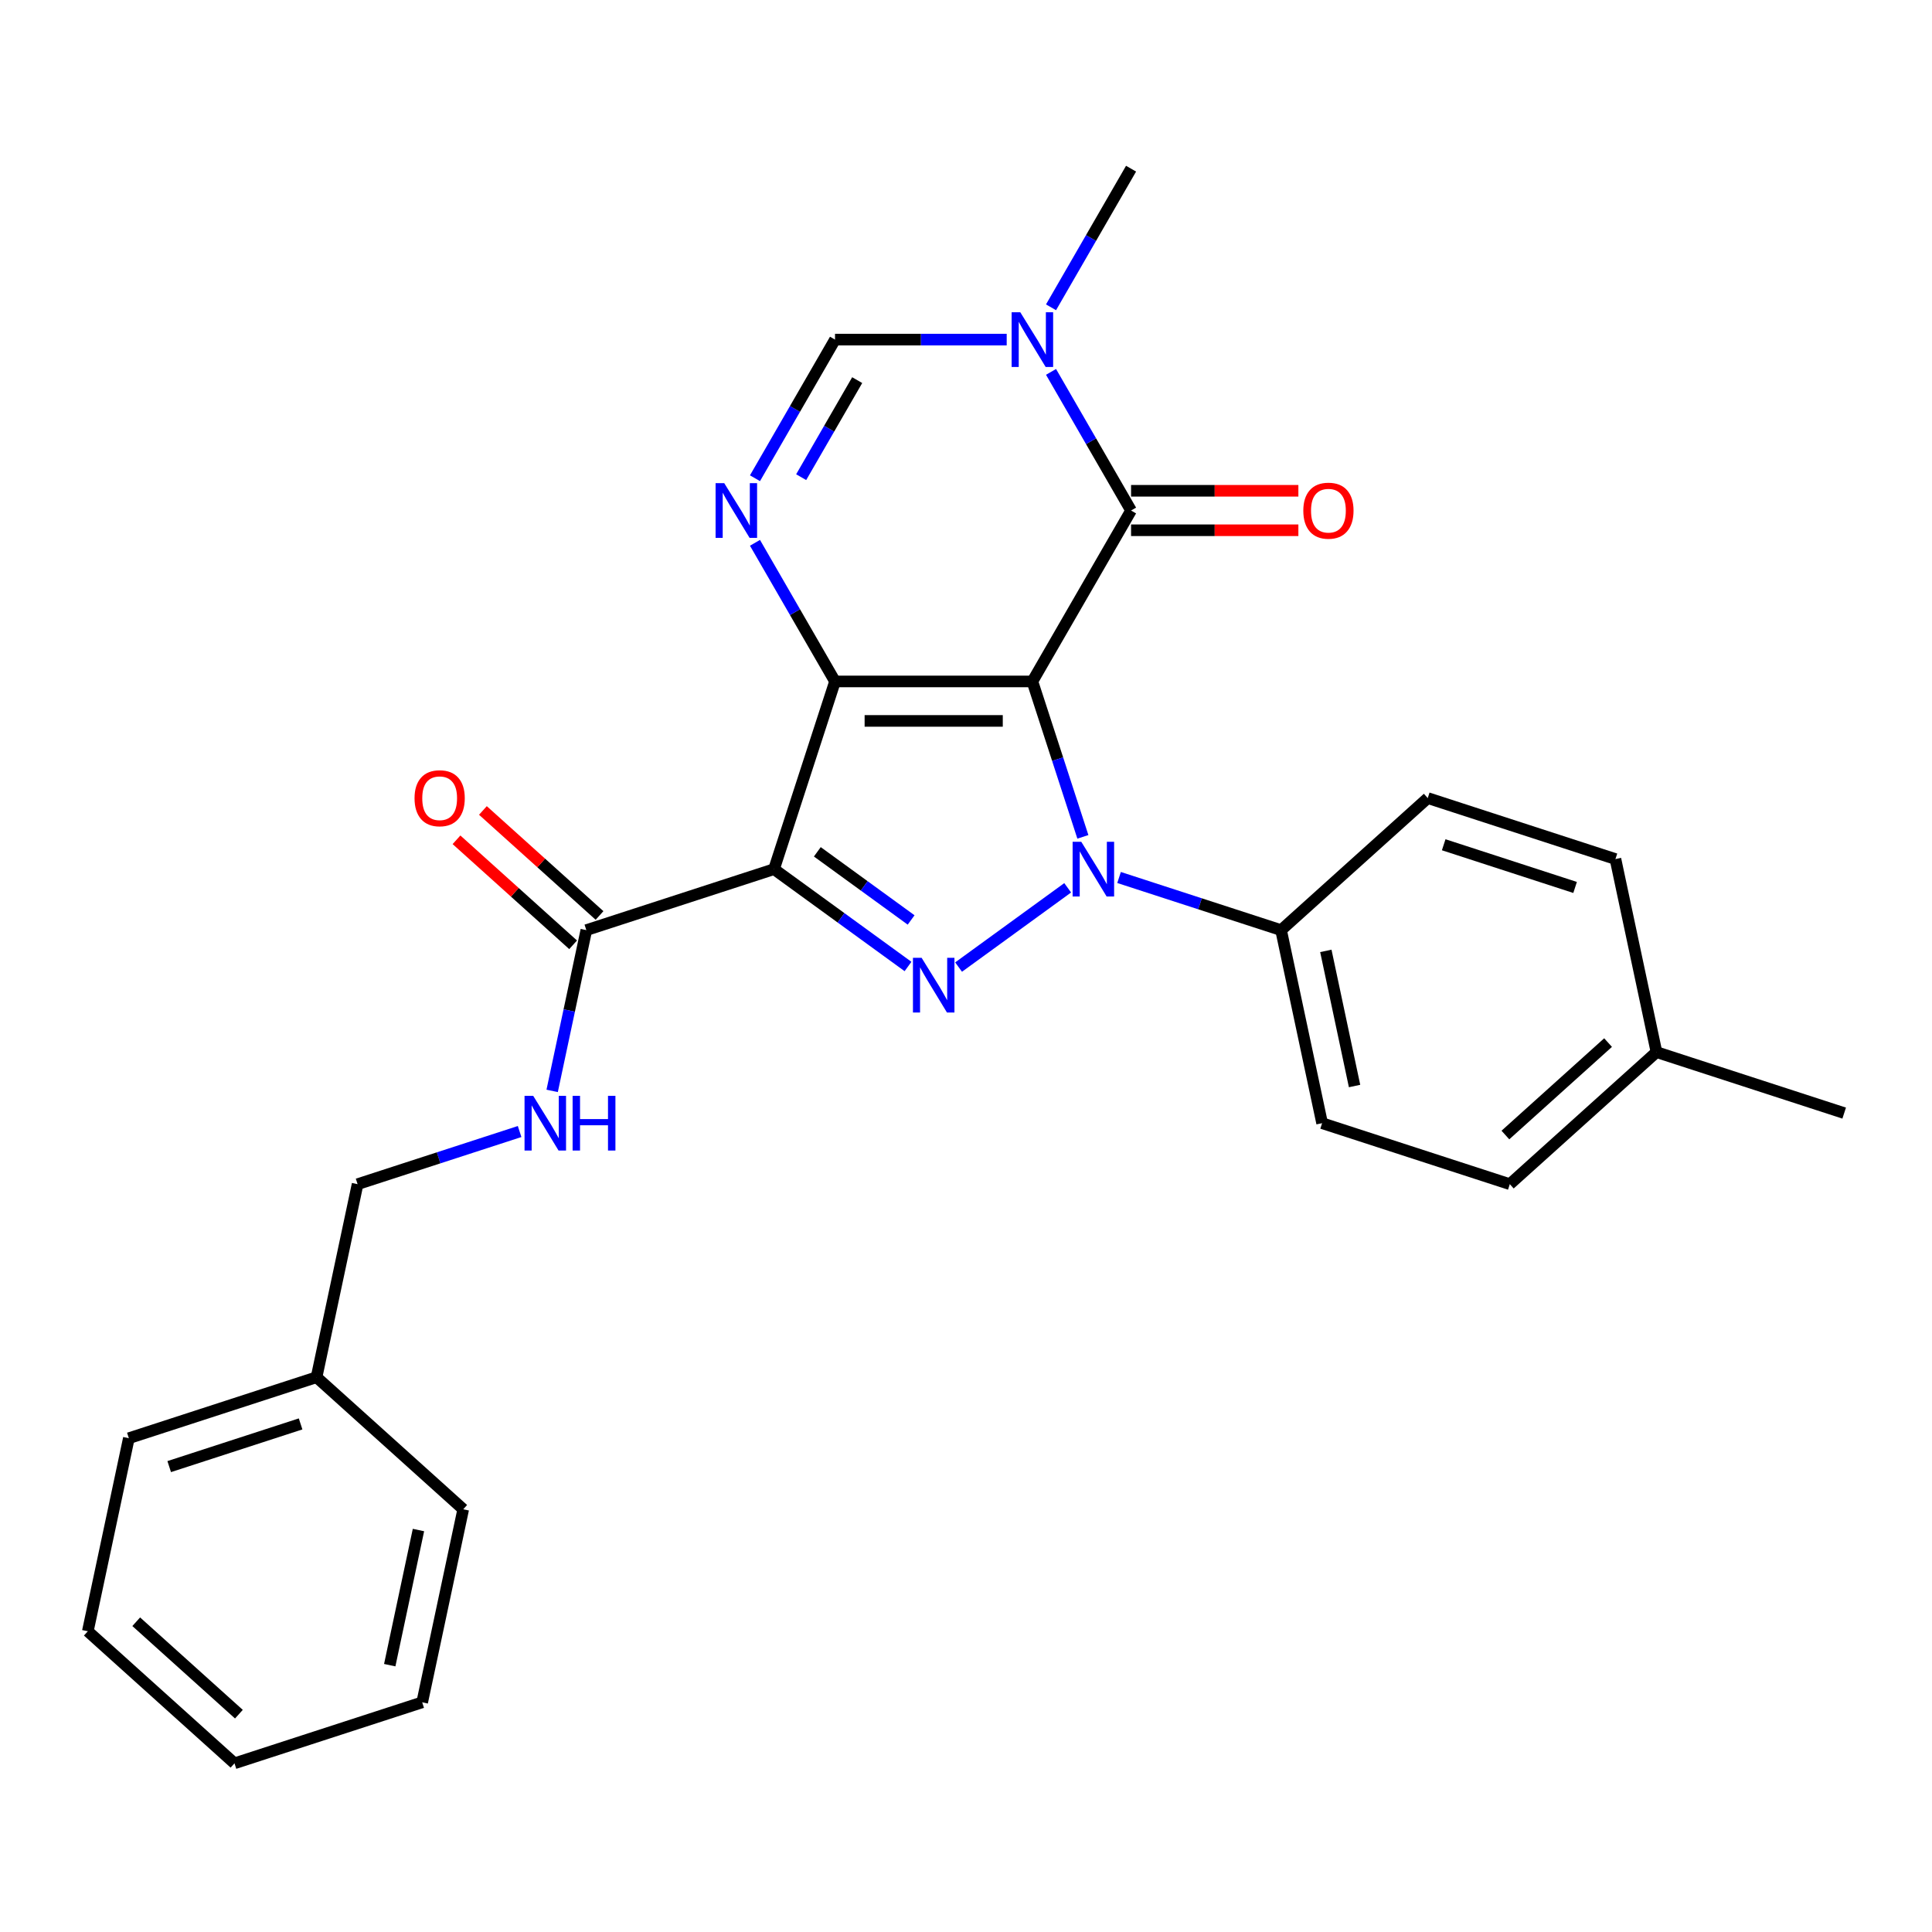 <?xml version='1.0' encoding='iso-8859-1'?>
<svg version='1.1' baseProfile='full'
              xmlns='http://www.w3.org/2000/svg'
                      xmlns:rdkit='http://www.rdkit.org/xml'
                      xmlns:xlink='http://www.w3.org/1999/xlink'
                  xml:space='preserve'
width='1000px' height='1000px' viewBox='0 0 1000 1000'>
<!-- END OF HEADER -->
<rect style='opacity:1.0;fill:#FFFFFF;stroke:none' width='1000' height='1000' x='0' y='0'> </rect>
<path class='bond-0' d='M 534.359,352.713 L 432.204,352.713' style='fill:none;fill-rule:evenodd;stroke:#000000;stroke-width:6px;stroke-linecap:butt;stroke-linejoin:miter;stroke-opacity:1' />
<path class='bond-0' d='M 519.035,373.144 L 447.527,373.144' style='fill:none;fill-rule:evenodd;stroke:#000000;stroke-width:6px;stroke-linecap:butt;stroke-linejoin:miter;stroke-opacity:1' />
<path class='bond-1' d='M 534.359,352.713 L 547.427,392.934' style='fill:none;fill-rule:evenodd;stroke:#000000;stroke-width:6px;stroke-linecap:butt;stroke-linejoin:miter;stroke-opacity:1' />
<path class='bond-1' d='M 547.427,392.934 L 560.495,433.154' style='fill:none;fill-rule:evenodd;stroke:#0000FF;stroke-width:6px;stroke-linecap:butt;stroke-linejoin:miter;stroke-opacity:1' />
<path class='bond-4' d='M 534.359,352.713 L 585.436,264.245' style='fill:none;fill-rule:evenodd;stroke:#000000;stroke-width:6px;stroke-linecap:butt;stroke-linejoin:miter;stroke-opacity:1' />
<path class='bond-2' d='M 432.204,352.713 L 400.636,449.868' style='fill:none;fill-rule:evenodd;stroke:#000000;stroke-width:6px;stroke-linecap:butt;stroke-linejoin:miter;stroke-opacity:1' />
<path class='bond-5' d='M 432.204,352.713 L 411.49,316.836' style='fill:none;fill-rule:evenodd;stroke:#000000;stroke-width:6px;stroke-linecap:butt;stroke-linejoin:miter;stroke-opacity:1' />
<path class='bond-5' d='M 411.49,316.836 L 390.776,280.959' style='fill:none;fill-rule:evenodd;stroke:#0000FF;stroke-width:6px;stroke-linecap:butt;stroke-linejoin:miter;stroke-opacity:1' />
<path class='bond-3' d='M 552.632,459.527 L 496.164,500.553' style='fill:none;fill-rule:evenodd;stroke:#0000FF;stroke-width:6px;stroke-linecap:butt;stroke-linejoin:miter;stroke-opacity:1' />
<path class='bond-9' d='M 579.22,454.187 L 621.15,467.812' style='fill:none;fill-rule:evenodd;stroke:#0000FF;stroke-width:6px;stroke-linecap:butt;stroke-linejoin:miter;stroke-opacity:1' />
<path class='bond-9' d='M 621.15,467.812 L 663.081,481.436' style='fill:none;fill-rule:evenodd;stroke:#000000;stroke-width:6px;stroke-linecap:butt;stroke-linejoin:miter;stroke-opacity:1' />
<path class='bond-8' d='M 400.636,449.868 L 303.482,481.436' style='fill:none;fill-rule:evenodd;stroke:#000000;stroke-width:6px;stroke-linecap:butt;stroke-linejoin:miter;stroke-opacity:1' />
<path class='bond-27' d='M 400.636,449.868 L 435.312,475.061' style='fill:none;fill-rule:evenodd;stroke:#000000;stroke-width:6px;stroke-linecap:butt;stroke-linejoin:miter;stroke-opacity:1' />
<path class='bond-27' d='M 435.312,475.061 L 469.987,500.254' style='fill:none;fill-rule:evenodd;stroke:#0000FF;stroke-width:6px;stroke-linecap:butt;stroke-linejoin:miter;stroke-opacity:1' />
<path class='bond-27' d='M 423.048,440.897 L 447.321,458.532' style='fill:none;fill-rule:evenodd;stroke:#000000;stroke-width:6px;stroke-linecap:butt;stroke-linejoin:miter;stroke-opacity:1' />
<path class='bond-27' d='M 447.321,458.532 L 471.594,476.168' style='fill:none;fill-rule:evenodd;stroke:#0000FF;stroke-width:6px;stroke-linecap:butt;stroke-linejoin:miter;stroke-opacity:1' />
<path class='bond-6' d='M 585.436,264.245 L 564.722,228.367' style='fill:none;fill-rule:evenodd;stroke:#000000;stroke-width:6px;stroke-linecap:butt;stroke-linejoin:miter;stroke-opacity:1' />
<path class='bond-6' d='M 564.722,228.367 L 544.008,192.49' style='fill:none;fill-rule:evenodd;stroke:#0000FF;stroke-width:6px;stroke-linecap:butt;stroke-linejoin:miter;stroke-opacity:1' />
<path class='bond-11' d='M 585.436,274.46 L 628.736,274.46' style='fill:none;fill-rule:evenodd;stroke:#000000;stroke-width:6px;stroke-linecap:butt;stroke-linejoin:miter;stroke-opacity:1' />
<path class='bond-11' d='M 628.736,274.46 L 672.037,274.46' style='fill:none;fill-rule:evenodd;stroke:#FF0000;stroke-width:6px;stroke-linecap:butt;stroke-linejoin:miter;stroke-opacity:1' />
<path class='bond-11' d='M 585.436,254.029 L 628.736,254.029' style='fill:none;fill-rule:evenodd;stroke:#000000;stroke-width:6px;stroke-linecap:butt;stroke-linejoin:miter;stroke-opacity:1' />
<path class='bond-11' d='M 628.736,254.029 L 672.037,254.029' style='fill:none;fill-rule:evenodd;stroke:#FF0000;stroke-width:6px;stroke-linecap:butt;stroke-linejoin:miter;stroke-opacity:1' />
<path class='bond-28' d='M 390.776,247.531 L 411.49,211.654' style='fill:none;fill-rule:evenodd;stroke:#0000FF;stroke-width:6px;stroke-linecap:butt;stroke-linejoin:miter;stroke-opacity:1' />
<path class='bond-28' d='M 411.49,211.654 L 432.204,175.776' style='fill:none;fill-rule:evenodd;stroke:#000000;stroke-width:6px;stroke-linecap:butt;stroke-linejoin:miter;stroke-opacity:1' />
<path class='bond-28' d='M 414.684,246.983 L 429.184,221.869' style='fill:none;fill-rule:evenodd;stroke:#0000FF;stroke-width:6px;stroke-linecap:butt;stroke-linejoin:miter;stroke-opacity:1' />
<path class='bond-28' d='M 429.184,221.869 L 443.684,196.755' style='fill:none;fill-rule:evenodd;stroke:#000000;stroke-width:6px;stroke-linecap:butt;stroke-linejoin:miter;stroke-opacity:1' />
<path class='bond-7' d='M 521.065,175.776 L 476.634,175.776' style='fill:none;fill-rule:evenodd;stroke:#0000FF;stroke-width:6px;stroke-linecap:butt;stroke-linejoin:miter;stroke-opacity:1' />
<path class='bond-7' d='M 476.634,175.776 L 432.204,175.776' style='fill:none;fill-rule:evenodd;stroke:#000000;stroke-width:6px;stroke-linecap:butt;stroke-linejoin:miter;stroke-opacity:1' />
<path class='bond-16' d='M 544.008,159.062 L 564.722,123.185' style='fill:none;fill-rule:evenodd;stroke:#0000FF;stroke-width:6px;stroke-linecap:butt;stroke-linejoin:miter;stroke-opacity:1' />
<path class='bond-16' d='M 564.722,123.185 L 585.436,87.308' style='fill:none;fill-rule:evenodd;stroke:#000000;stroke-width:6px;stroke-linecap:butt;stroke-linejoin:miter;stroke-opacity:1' />
<path class='bond-10' d='M 303.482,481.436 L 294.638,523.04' style='fill:none;fill-rule:evenodd;stroke:#000000;stroke-width:6px;stroke-linecap:butt;stroke-linejoin:miter;stroke-opacity:1' />
<path class='bond-10' d='M 294.638,523.04 L 285.795,564.644' style='fill:none;fill-rule:evenodd;stroke:#0000FF;stroke-width:6px;stroke-linecap:butt;stroke-linejoin:miter;stroke-opacity:1' />
<path class='bond-12' d='M 310.317,473.844 L 280.136,446.669' style='fill:none;fill-rule:evenodd;stroke:#000000;stroke-width:6px;stroke-linecap:butt;stroke-linejoin:miter;stroke-opacity:1' />
<path class='bond-12' d='M 280.136,446.669 L 249.955,419.494' style='fill:none;fill-rule:evenodd;stroke:#FF0000;stroke-width:6px;stroke-linecap:butt;stroke-linejoin:miter;stroke-opacity:1' />
<path class='bond-12' d='M 296.646,489.027 L 266.465,461.852' style='fill:none;fill-rule:evenodd;stroke:#000000;stroke-width:6px;stroke-linecap:butt;stroke-linejoin:miter;stroke-opacity:1' />
<path class='bond-12' d='M 266.465,461.852 L 236.284,434.677' style='fill:none;fill-rule:evenodd;stroke:#FF0000;stroke-width:6px;stroke-linecap:butt;stroke-linejoin:miter;stroke-opacity:1' />
<path class='bond-13' d='M 663.081,481.436 L 684.32,581.358' style='fill:none;fill-rule:evenodd;stroke:#000000;stroke-width:6px;stroke-linecap:butt;stroke-linejoin:miter;stroke-opacity:1' />
<path class='bond-13' d='M 686.251,492.176 L 701.119,562.122' style='fill:none;fill-rule:evenodd;stroke:#000000;stroke-width:6px;stroke-linecap:butt;stroke-linejoin:miter;stroke-opacity:1' />
<path class='bond-14' d='M 663.081,481.436 L 738.997,413.081' style='fill:none;fill-rule:evenodd;stroke:#000000;stroke-width:6px;stroke-linecap:butt;stroke-linejoin:miter;stroke-opacity:1' />
<path class='bond-15' d='M 268.949,585.677 L 227.018,599.301' style='fill:none;fill-rule:evenodd;stroke:#0000FF;stroke-width:6px;stroke-linecap:butt;stroke-linejoin:miter;stroke-opacity:1' />
<path class='bond-15' d='M 227.018,599.301 L 185.088,612.925' style='fill:none;fill-rule:evenodd;stroke:#000000;stroke-width:6px;stroke-linecap:butt;stroke-linejoin:miter;stroke-opacity:1' />
<path class='bond-17' d='M 684.32,581.358 L 781.475,612.925' style='fill:none;fill-rule:evenodd;stroke:#000000;stroke-width:6px;stroke-linecap:butt;stroke-linejoin:miter;stroke-opacity:1' />
<path class='bond-18' d='M 738.997,413.081 L 836.151,444.648' style='fill:none;fill-rule:evenodd;stroke:#000000;stroke-width:6px;stroke-linecap:butt;stroke-linejoin:miter;stroke-opacity:1' />
<path class='bond-18' d='M 747.256,437.247 L 815.265,459.344' style='fill:none;fill-rule:evenodd;stroke:#000000;stroke-width:6px;stroke-linecap:butt;stroke-linejoin:miter;stroke-opacity:1' />
<path class='bond-20' d='M 185.088,612.925 L 163.849,712.848' style='fill:none;fill-rule:evenodd;stroke:#000000;stroke-width:6px;stroke-linecap:butt;stroke-linejoin:miter;stroke-opacity:1' />
<path class='bond-29' d='M 781.475,612.925 L 857.391,544.571' style='fill:none;fill-rule:evenodd;stroke:#000000;stroke-width:6px;stroke-linecap:butt;stroke-linejoin:miter;stroke-opacity:1' />
<path class='bond-29' d='M 779.191,587.489 L 832.332,539.641' style='fill:none;fill-rule:evenodd;stroke:#000000;stroke-width:6px;stroke-linecap:butt;stroke-linejoin:miter;stroke-opacity:1' />
<path class='bond-19' d='M 836.151,444.648 L 857.391,544.571' style='fill:none;fill-rule:evenodd;stroke:#000000;stroke-width:6px;stroke-linecap:butt;stroke-linejoin:miter;stroke-opacity:1' />
<path class='bond-21' d='M 857.391,544.571 L 954.545,576.138' style='fill:none;fill-rule:evenodd;stroke:#000000;stroke-width:6px;stroke-linecap:butt;stroke-linejoin:miter;stroke-opacity:1' />
<path class='bond-22' d='M 163.849,712.848 L 66.694,744.415' style='fill:none;fill-rule:evenodd;stroke:#000000;stroke-width:6px;stroke-linecap:butt;stroke-linejoin:miter;stroke-opacity:1' />
<path class='bond-22' d='M 155.589,737.014 L 87.58,759.111' style='fill:none;fill-rule:evenodd;stroke:#000000;stroke-width:6px;stroke-linecap:butt;stroke-linejoin:miter;stroke-opacity:1' />
<path class='bond-23' d='M 163.849,712.848 L 239.764,781.202' style='fill:none;fill-rule:evenodd;stroke:#000000;stroke-width:6px;stroke-linecap:butt;stroke-linejoin:miter;stroke-opacity:1' />
<path class='bond-24' d='M 66.694,744.415 L 45.455,844.338' style='fill:none;fill-rule:evenodd;stroke:#000000;stroke-width:6px;stroke-linecap:butt;stroke-linejoin:miter;stroke-opacity:1' />
<path class='bond-25' d='M 239.764,781.202 L 218.525,881.125' style='fill:none;fill-rule:evenodd;stroke:#000000;stroke-width:6px;stroke-linecap:butt;stroke-linejoin:miter;stroke-opacity:1' />
<path class='bond-25' d='M 216.594,791.943 L 201.726,861.889' style='fill:none;fill-rule:evenodd;stroke:#000000;stroke-width:6px;stroke-linecap:butt;stroke-linejoin:miter;stroke-opacity:1' />
<path class='bond-30' d='M 45.455,844.338 L 121.37,912.692' style='fill:none;fill-rule:evenodd;stroke:#000000;stroke-width:6px;stroke-linecap:butt;stroke-linejoin:miter;stroke-opacity:1' />
<path class='bond-30' d='M 70.513,839.408 L 123.654,887.256' style='fill:none;fill-rule:evenodd;stroke:#000000;stroke-width:6px;stroke-linecap:butt;stroke-linejoin:miter;stroke-opacity:1' />
<path class='bond-26' d='M 218.525,881.125 L 121.37,912.692' style='fill:none;fill-rule:evenodd;stroke:#000000;stroke-width:6px;stroke-linecap:butt;stroke-linejoin:miter;stroke-opacity:1' />
<path  class='atom-2' d='M 559.666 435.708
L 568.946 450.708
Q 569.866 452.188, 571.346 454.868
Q 572.826 457.548, 572.906 457.708
L 572.906 435.708
L 576.666 435.708
L 576.666 464.028
L 572.786 464.028
L 562.826 447.628
Q 561.666 445.708, 560.426 443.508
Q 559.226 441.308, 558.866 440.628
L 558.866 464.028
L 555.186 464.028
L 555.186 435.708
L 559.666 435.708
' fill='#0000FF'/>
<path  class='atom-4' d='M 477.021 495.753
L 486.301 510.753
Q 487.221 512.233, 488.701 514.913
Q 490.181 517.593, 490.261 517.753
L 490.261 495.753
L 494.021 495.753
L 494.021 524.073
L 490.141 524.073
L 480.181 507.673
Q 479.021 505.753, 477.781 503.553
Q 476.581 501.353, 476.221 500.673
L 476.221 524.073
L 472.541 524.073
L 472.541 495.753
L 477.021 495.753
' fill='#0000FF'/>
<path  class='atom-6' d='M 374.867 250.085
L 384.147 265.085
Q 385.067 266.565, 386.547 269.245
Q 388.027 271.925, 388.107 272.085
L 388.107 250.085
L 391.867 250.085
L 391.867 278.405
L 387.987 278.405
L 378.027 262.005
Q 376.867 260.085, 375.627 257.885
Q 374.427 255.685, 374.067 255.005
L 374.067 278.405
L 370.387 278.405
L 370.387 250.085
L 374.867 250.085
' fill='#0000FF'/>
<path  class='atom-7' d='M 528.099 161.616
L 537.379 176.616
Q 538.299 178.096, 539.779 180.776
Q 541.259 183.456, 541.339 183.616
L 541.339 161.616
L 545.099 161.616
L 545.099 189.936
L 541.219 189.936
L 531.259 173.536
Q 530.099 171.616, 528.859 169.416
Q 527.659 167.216, 527.299 166.536
L 527.299 189.936
L 523.619 189.936
L 523.619 161.616
L 528.099 161.616
' fill='#0000FF'/>
<path  class='atom-11' d='M 275.982 567.198
L 285.262 582.198
Q 286.182 583.678, 287.662 586.358
Q 289.142 589.038, 289.222 589.198
L 289.222 567.198
L 292.982 567.198
L 292.982 595.518
L 289.102 595.518
L 279.142 579.118
Q 277.982 577.198, 276.742 574.998
Q 275.542 572.798, 275.182 572.118
L 275.182 595.518
L 271.502 595.518
L 271.502 567.198
L 275.982 567.198
' fill='#0000FF'/>
<path  class='atom-11' d='M 296.382 567.198
L 300.222 567.198
L 300.222 579.238
L 314.702 579.238
L 314.702 567.198
L 318.542 567.198
L 318.542 595.518
L 314.702 595.518
L 314.702 582.438
L 300.222 582.438
L 300.222 595.518
L 296.382 595.518
L 296.382 567.198
' fill='#0000FF'/>
<path  class='atom-12' d='M 674.591 264.325
Q 674.591 257.525, 677.951 253.725
Q 681.311 249.925, 687.591 249.925
Q 693.871 249.925, 697.231 253.725
Q 700.591 257.525, 700.591 264.325
Q 700.591 271.205, 697.191 275.125
Q 693.791 279.005, 687.591 279.005
Q 681.351 279.005, 677.951 275.125
Q 674.591 271.245, 674.591 264.325
M 687.591 275.805
Q 691.911 275.805, 694.231 272.925
Q 696.591 270.005, 696.591 264.325
Q 696.591 258.765, 694.231 255.965
Q 691.911 253.125, 687.591 253.125
Q 683.271 253.125, 680.911 255.925
Q 678.591 258.725, 678.591 264.325
Q 678.591 270.045, 680.911 272.925
Q 683.271 275.805, 687.591 275.805
' fill='#FF0000'/>
<path  class='atom-13' d='M 214.566 413.161
Q 214.566 406.361, 217.926 402.561
Q 221.286 398.761, 227.566 398.761
Q 233.846 398.761, 237.206 402.561
Q 240.566 406.361, 240.566 413.161
Q 240.566 420.041, 237.166 423.961
Q 233.766 427.841, 227.566 427.841
Q 221.326 427.841, 217.926 423.961
Q 214.566 420.081, 214.566 413.161
M 227.566 424.641
Q 231.886 424.641, 234.206 421.761
Q 236.566 418.841, 236.566 413.161
Q 236.566 407.601, 234.206 404.801
Q 231.886 401.961, 227.566 401.961
Q 223.246 401.961, 220.886 404.761
Q 218.566 407.561, 218.566 413.161
Q 218.566 418.881, 220.886 421.761
Q 223.246 424.641, 227.566 424.641
' fill='#FF0000'/>
</svg>
